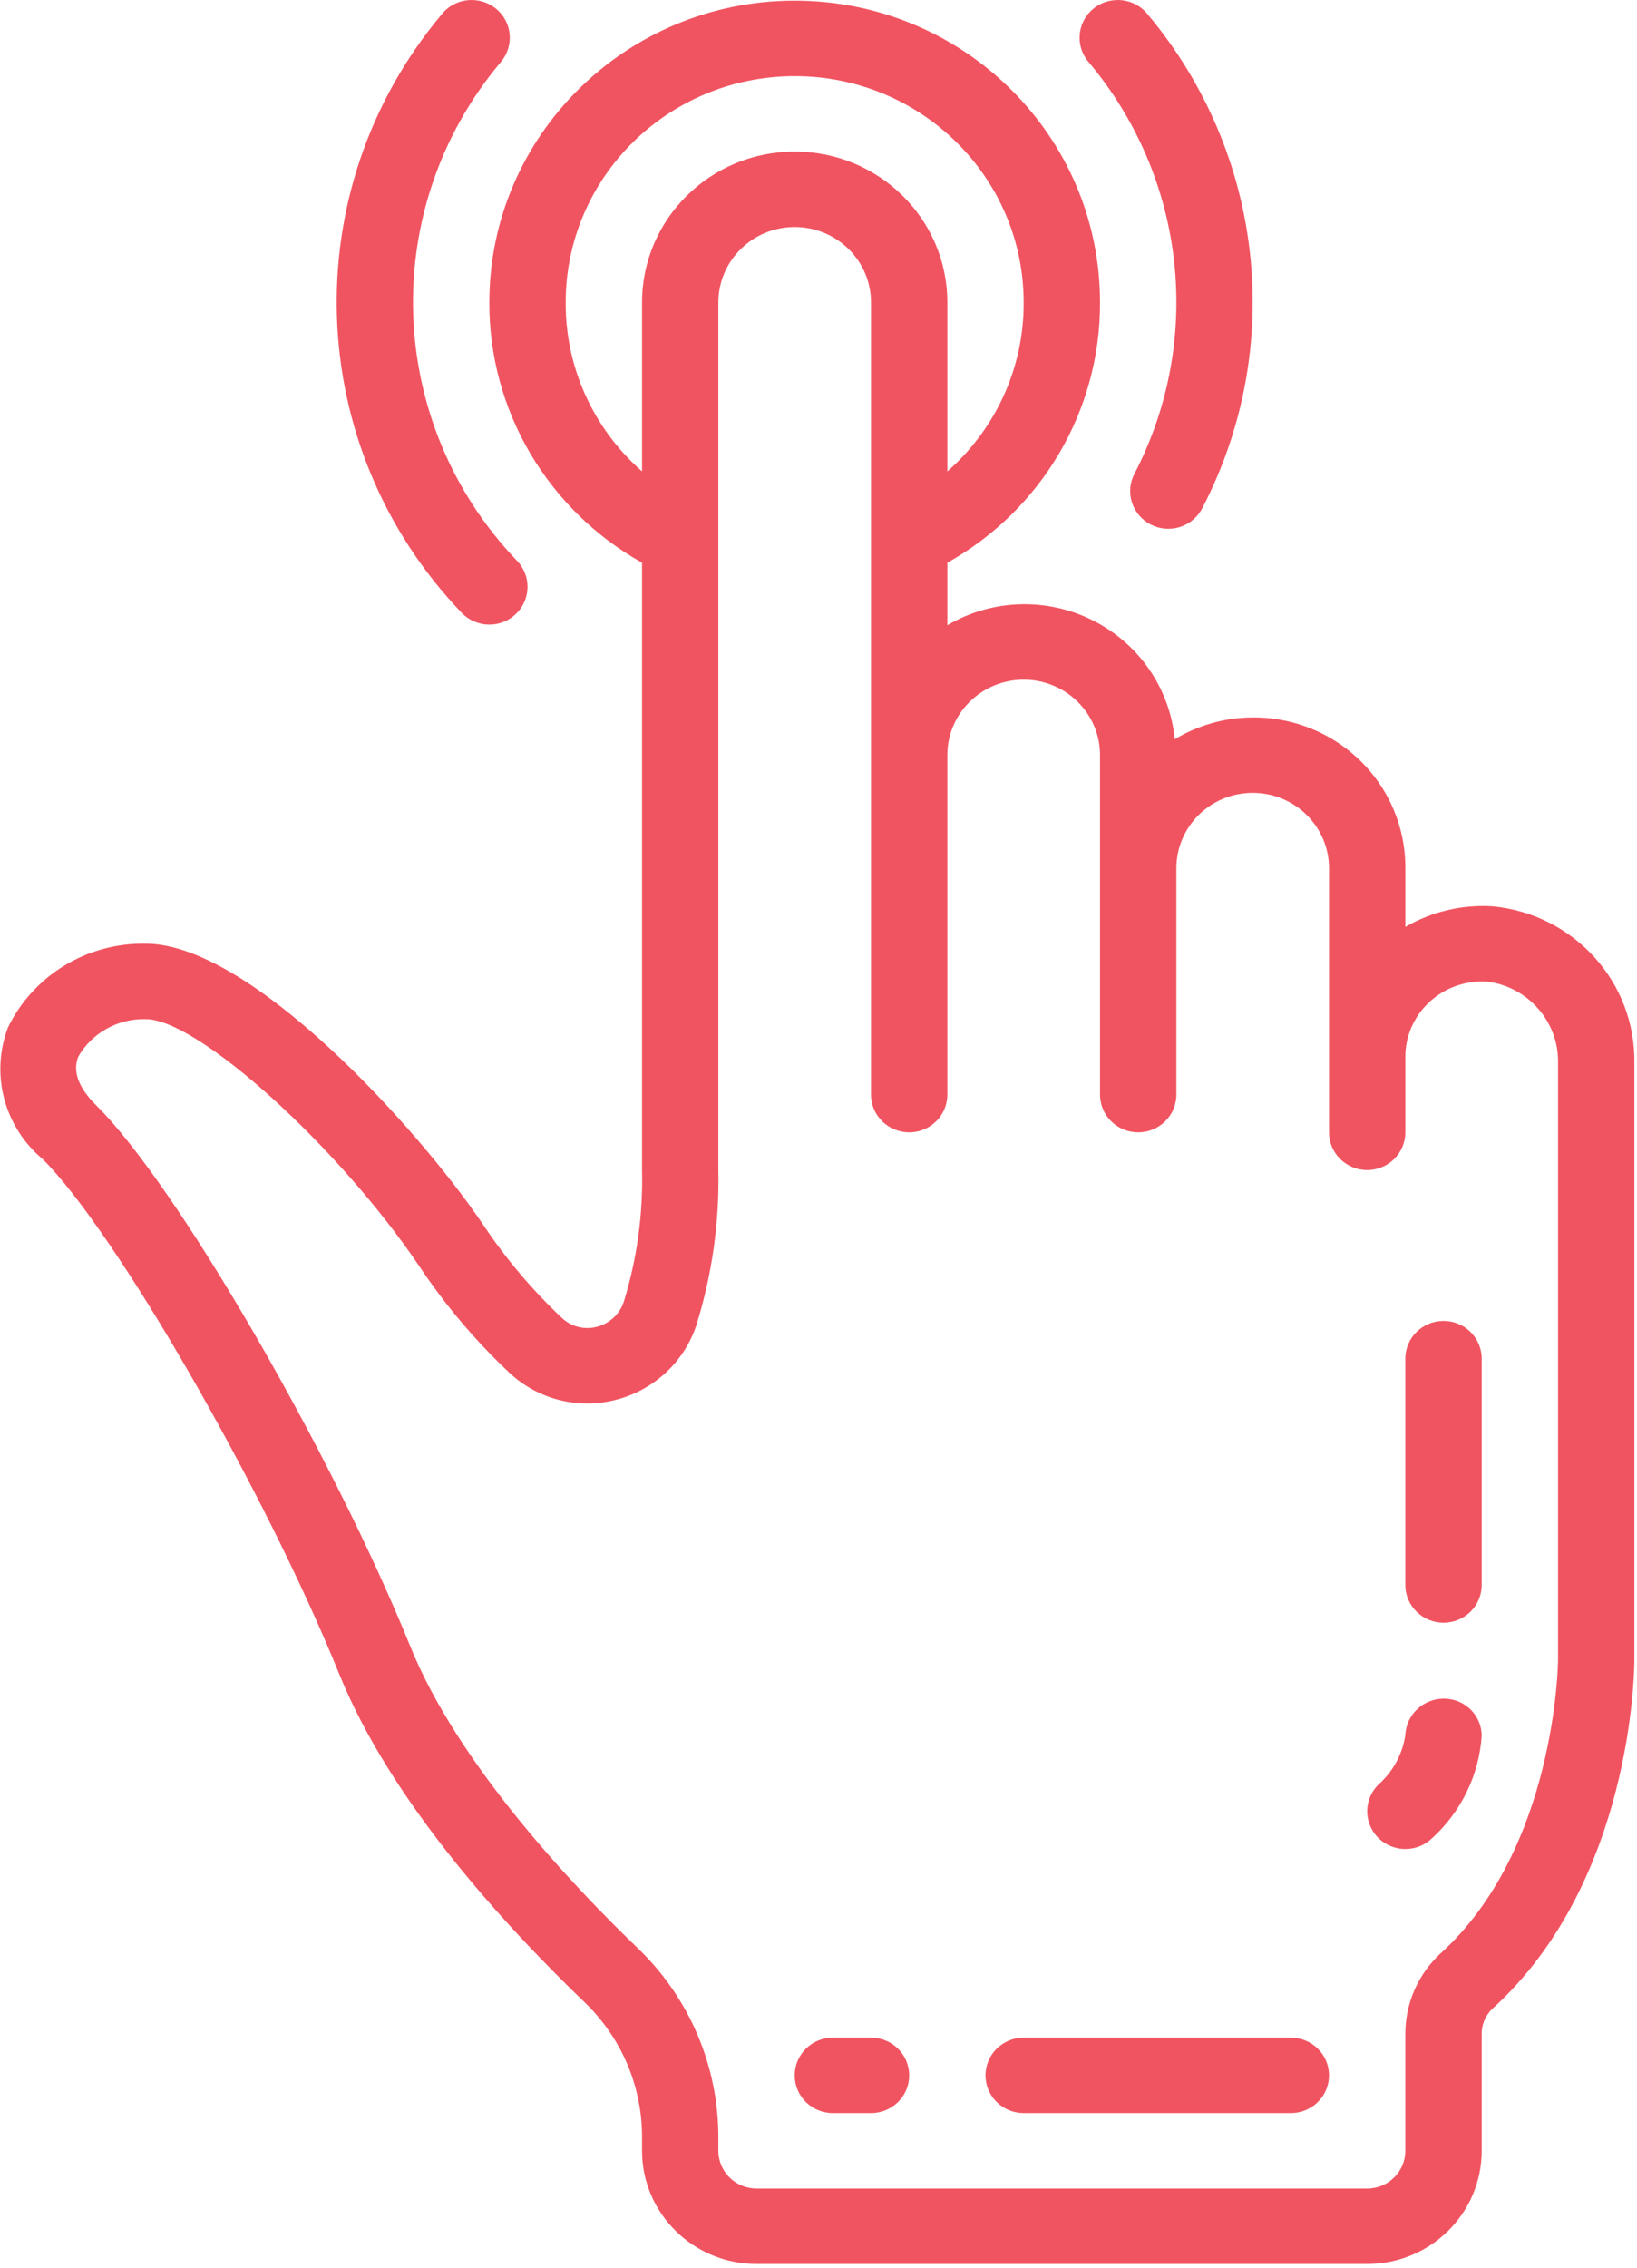 <?xml version="1.0" encoding="UTF-8"?>
<svg width="39px" height="54px" viewBox="0 0 39 54" version="1.1" xmlns="http://www.w3.org/2000/svg" xmlns:xlink="http://www.w3.org/1999/xlink">
    <!-- Generator: sketchtool 63.1 (101010) - https://sketch.com -->
    <title>C75A16D8-0670-47FA-A608-156C0FD49F6B</title>
    <desc>Created with sketchtool.</desc>
    <g id="Page-1" stroke="none" stroke-width="1" fill="none" fill-rule="evenodd">
        <g id="AR_2020_PFMD_extended_v03" transform="translate(-431, -2630)" fill="#F15461" fill-rule="nonzero">
            <g id="PFMD_Icon_6" transform="translate(431, 2630)">
                <path d="M0.19,24.467 C-0.232,25.578 0.097,26.831 1.014,27.599 C2.749,29.315 6.319,35.509 8.086,39.873 C9.292,42.85 11.939,45.772 13.948,47.7 C14.813,48.54 15.298,49.689 15.296,50.888 L15.296,51.216 C15.296,52.705 16.517,53.911 18.024,53.911 L32.572,53.911 C34.079,53.911 35.3,52.705 35.3,51.216 L35.3,48.457 C35.292,48.229 35.38,48.007 35.543,47.845 C38.899,44.814 38.937,39.753 38.937,39.539 L38.937,25.319 C38.971,23.396 37.503,21.769 35.565,21.583 C34.836,21.536 34.11,21.707 33.481,22.073 L33.481,20.676 C33.489,19.382 32.787,18.185 31.647,17.547 C30.507,16.909 29.106,16.931 27.987,17.603 C27.87,16.391 27.133,15.323 26.035,14.773 C24.936,14.222 23.629,14.265 22.57,14.888 L22.57,13.4 C24.827,12.135 26.217,9.766 26.207,7.202 C26.207,3.234 22.95,0.016 18.933,0.016 C14.915,0.016 11.658,3.234 11.658,7.202 C11.649,9.766 13.039,12.135 15.296,13.4 L15.296,27.862 C15.321,28.922 15.175,29.979 14.863,30.994 C14.765,31.294 14.517,31.523 14.207,31.598 C13.916,31.671 13.607,31.59 13.389,31.386 C12.679,30.717 12.048,29.97 11.509,29.16 C9.931,26.828 5.96,22.472 3.475,22.472 C2.079,22.444 0.795,23.223 0.19,24.467 Z M13.477,7.202 C13.477,4.226 15.92,1.813 18.933,1.813 C21.946,1.813 24.388,4.226 24.388,7.202 C24.397,8.739 23.734,10.205 22.57,11.225 L22.57,7.202 C22.57,5.218 20.941,3.609 18.933,3.609 C16.924,3.609 15.296,5.218 15.296,7.202 L15.296,11.225 C14.131,10.205 13.468,8.739 13.477,7.202 Z M9.993,30.157 C10.609,31.081 11.33,31.932 12.141,32.694 C12.81,33.319 13.756,33.563 14.649,33.34 C15.559,33.116 16.29,32.448 16.586,31.569 C16.962,30.369 17.141,29.118 17.114,27.862 L17.114,7.202 C17.114,6.21 17.928,5.406 18.933,5.406 C19.937,5.406 20.751,6.21 20.751,7.202 L20.751,26.065 C20.751,26.562 21.158,26.964 21.661,26.964 C22.163,26.964 22.57,26.562 22.57,26.065 L22.57,17.981 C22.57,16.989 23.384,16.185 24.388,16.185 C25.393,16.185 26.207,16.989 26.207,17.981 L26.207,26.065 C26.207,26.562 26.614,26.964 27.116,26.964 C27.619,26.964 28.026,26.562 28.026,26.065 L28.026,20.676 C28.026,19.684 28.84,18.88 29.844,18.88 C30.849,18.88 31.663,19.684 31.663,20.676 L31.663,26.964 C31.663,27.46 32.07,27.862 32.572,27.862 C33.074,27.862 33.481,27.46 33.481,26.964 L33.481,25.167 C33.48,24.691 33.673,24.234 34.015,23.898 C34.39,23.531 34.907,23.34 35.434,23.375 C36.416,23.502 37.143,24.341 37.119,25.319 L37.119,39.539 C37.119,39.583 37.072,44.03 34.314,46.521 C33.775,47.023 33.473,47.725 33.481,48.457 L33.481,51.216 C33.481,51.713 33.074,52.115 32.572,52.115 L18.024,52.115 C17.521,52.115 17.114,51.713 17.114,51.216 L17.114,50.888 C17.115,49.204 16.431,47.59 15.215,46.411 C13.674,44.933 10.919,42.031 9.775,39.205 C7.904,34.586 4.202,28.208 2.299,26.329 C1.866,25.901 1.722,25.506 1.869,25.154 C2.199,24.59 2.815,24.25 3.475,24.269 C4.711,24.269 8.061,27.295 9.993,30.157 L9.993,30.157 Z" id="Shape"></path>
                <path d="M34.391,38.641 C34.893,38.641 35.3,38.239 35.3,37.743 L35.3,32.353 C35.3,31.857 34.893,31.455 34.391,31.455 C33.889,31.455 33.481,31.857 33.481,32.353 L33.481,37.743 C33.481,38.239 33.889,38.641 34.391,38.641 L34.391,38.641 Z" id="Path"></path>
                <path d="M33.481,44.03 C33.722,44.03 33.954,43.936 34.124,43.767 C34.816,43.135 35.237,42.265 35.3,41.336 C35.299,40.85 34.904,40.456 34.413,40.45 C33.916,40.441 33.503,40.825 33.481,41.315 C33.413,41.771 33.186,42.189 32.838,42.497 C32.579,42.754 32.501,43.14 32.642,43.476 C32.782,43.812 33.114,44.03 33.481,44.03 L33.481,44.03 Z" id="Path"></path>
                <path d="M19.842,50.318 L20.751,50.318 C21.254,50.318 21.661,49.916 21.661,49.42 C21.661,48.924 21.254,48.522 20.751,48.522 L19.842,48.522 C19.34,48.522 18.933,48.924 18.933,49.42 C18.933,49.916 19.34,50.318 19.842,50.318 Z" id="Path"></path>
                <path d="M24.388,50.318 L30.753,50.318 C31.256,50.318 31.663,49.916 31.663,49.42 C31.663,48.924 31.256,48.522 30.753,48.522 L24.388,48.522 C23.886,48.522 23.479,48.924 23.479,49.42 C23.479,49.916 23.886,50.318 24.388,50.318 Z" id="Path"></path>
                <path d="M11.658,14.873 C12.021,14.873 12.349,14.66 12.493,14.331 C12.637,14.002 12.57,13.62 12.322,13.359 C9.171,10.069 9,4.975 11.923,1.487 C12.139,1.241 12.203,0.898 12.091,0.592 C11.978,0.285 11.706,0.063 11.38,0.012 C11.054,-0.04 10.726,0.086 10.522,0.343 C7.015,4.528 7.218,10.64 10.996,14.59 C11.168,14.77 11.407,14.873 11.658,14.873 Z" id="Path"></path>
                <path d="M27.419,12.493 C27.634,12.602 27.883,12.622 28.113,12.549 C28.343,12.475 28.533,12.315 28.643,12.103 C30.631,8.279 30.12,3.653 27.344,0.343 C27.14,0.086 26.811,-0.04 26.485,0.012 C26.159,0.063 25.888,0.285 25.775,0.592 C25.662,0.898 25.726,1.241 25.943,1.487 C28.256,4.244 28.682,8.099 27.026,11.284 C26.796,11.725 26.973,12.266 27.419,12.493 Z" id="Path"></path>
            </g>
        </g>
    </g>
</svg>